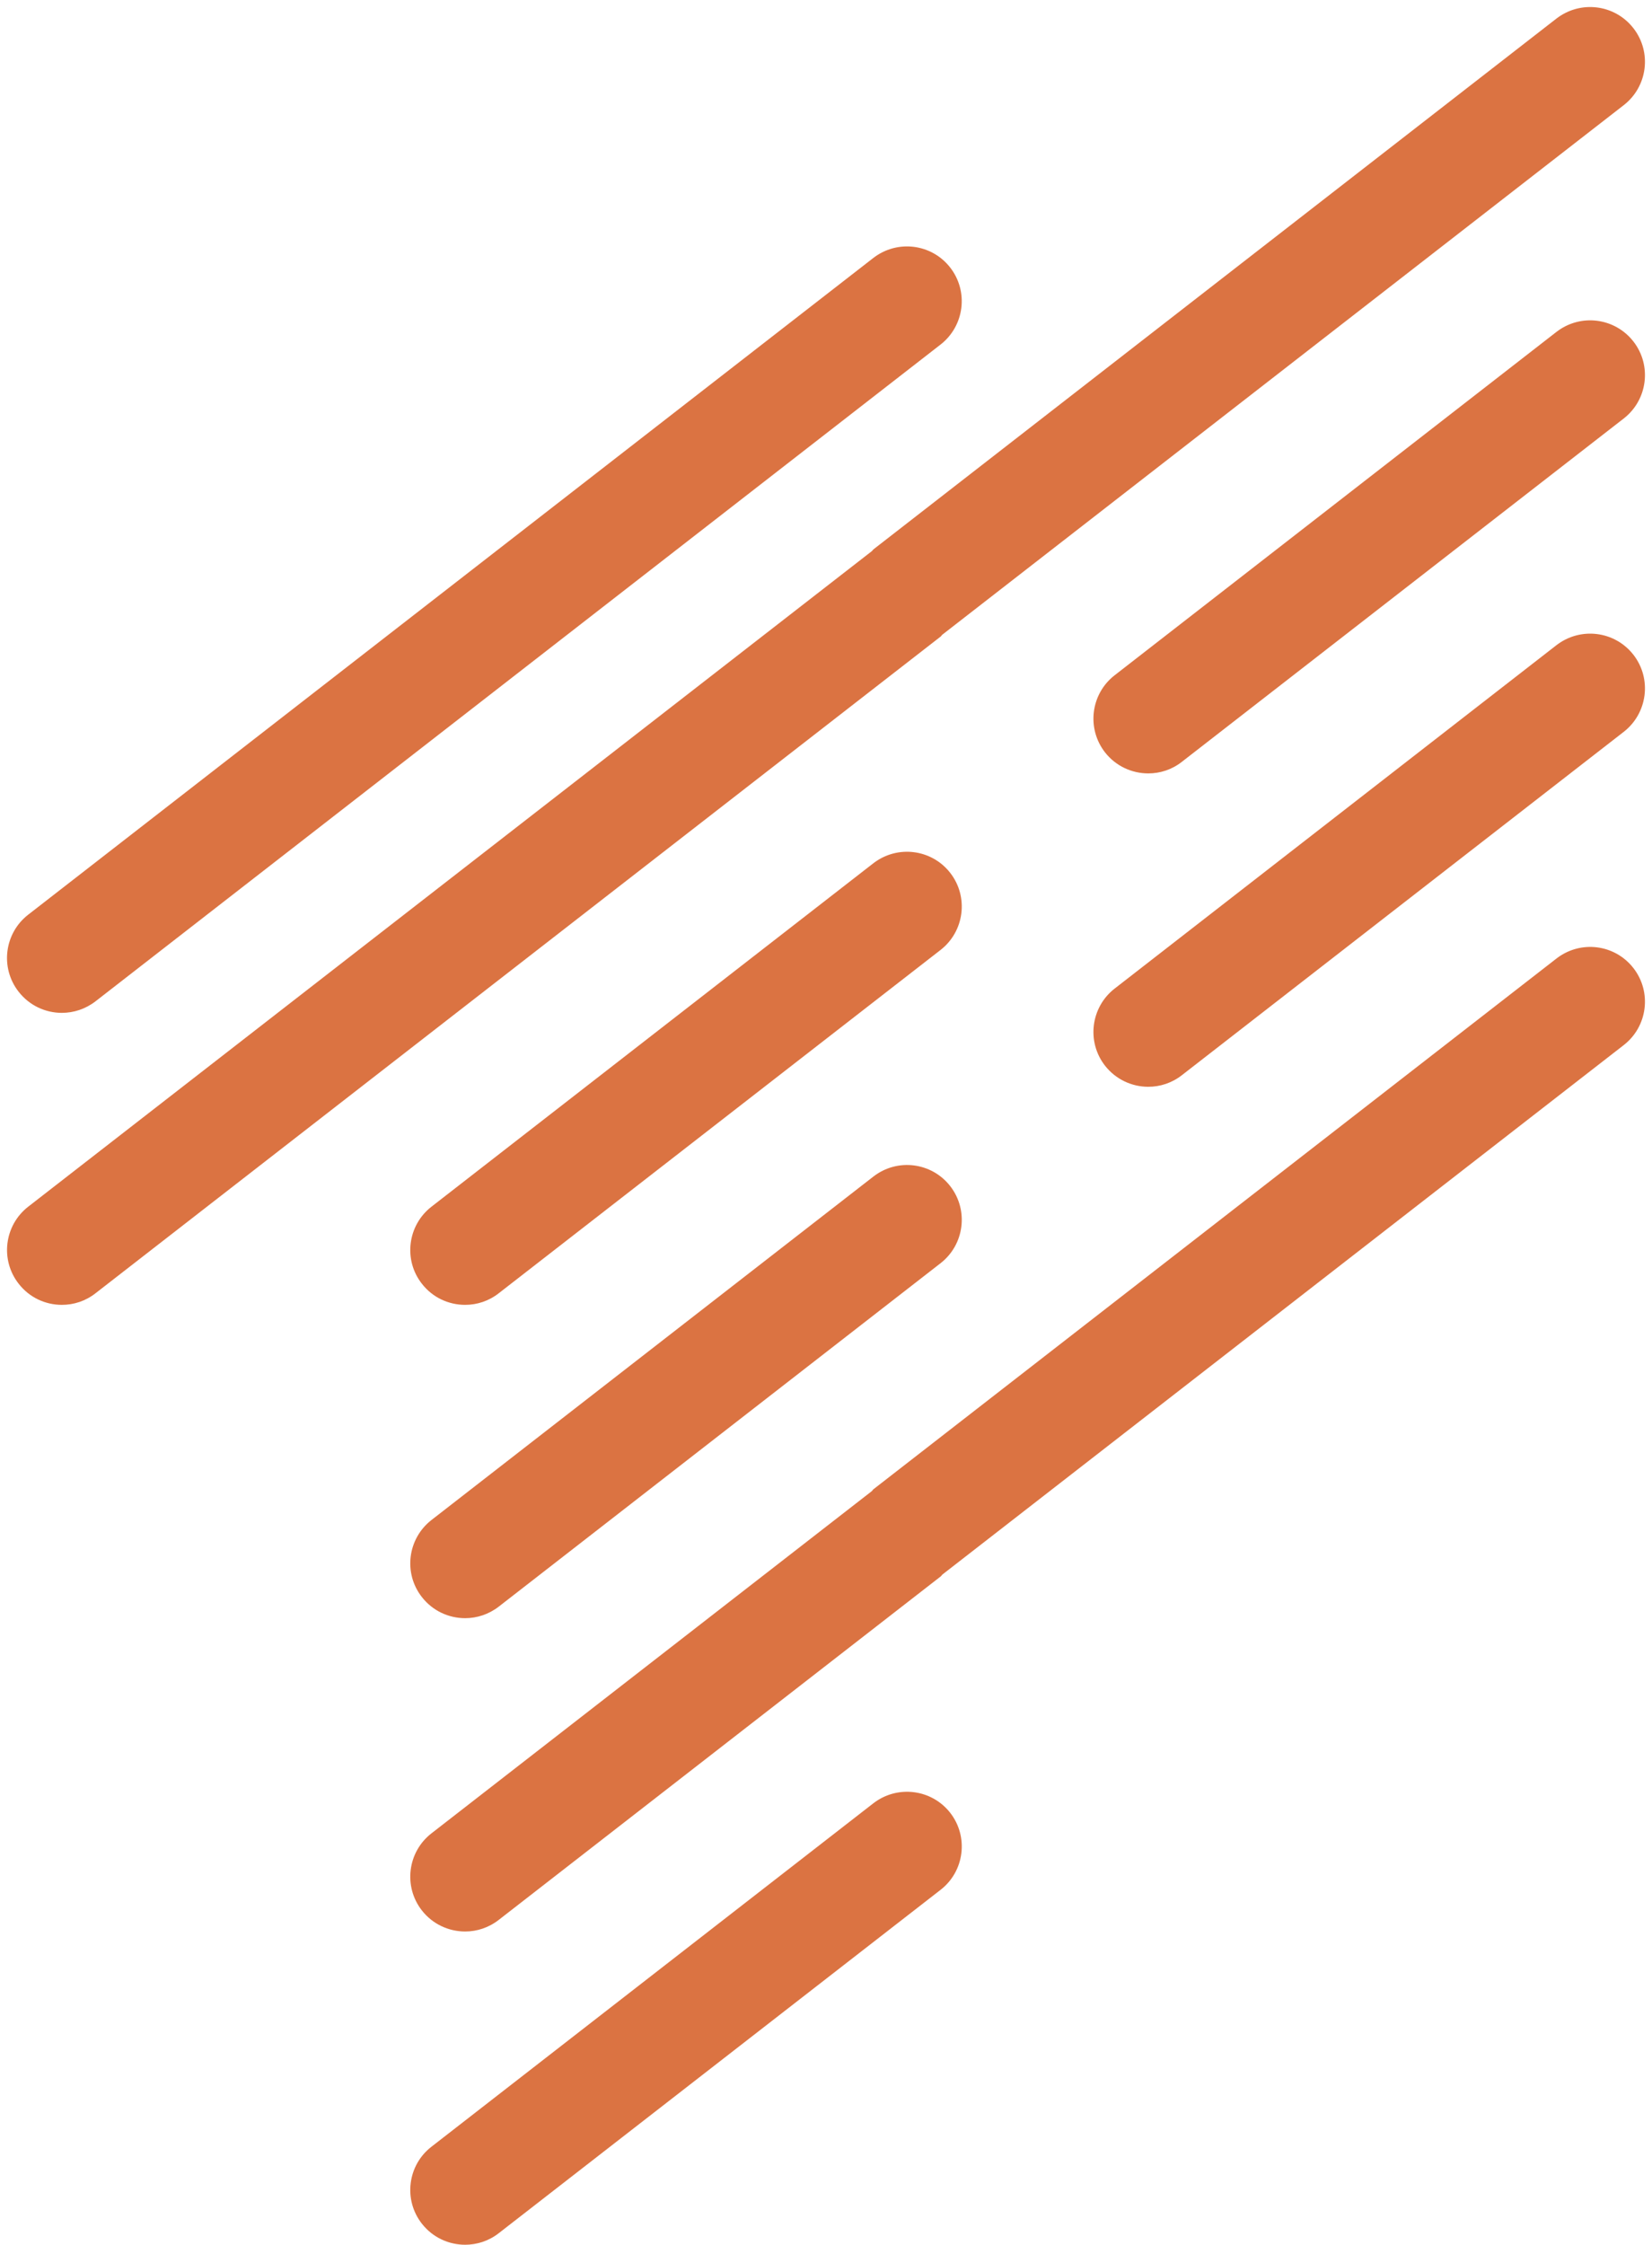 <?xml version="1.0" encoding="UTF-8" standalone="no"?><svg xmlns="http://www.w3.org/2000/svg" xmlns:xlink="http://www.w3.org/1999/xlink" fill="#000000" height="350.7" preserveAspectRatio="xMidYMid" version="1.1" viewBox="-1.1 -1.1 258.2 350.7" width="258.2" zoomAndPan="magnify">
 <g>
  <path d="m242.17 148.65l-106.77 82.93c-0.1 0.08-0.14 0.2-0.25 0.29l-68.82 53.46c-3.724 2.9-4.41 8.28-1.508 12.02 1.691 2.17 4.21 3.31 6.779 3.31 1.834 0 3.677-0.59 5.247-1.81l69.062-53.65c0.12-0.08 0.16-0.2 0.26-0.29l106.52-82.74c3.73-2.9 4.41-8.29 1.51-12.02s-8.26-4.42-12.03-1.5zm0-48.957l-69.06 53.657c-3.73 2.9-4.41 8.29-1.52 12.02 1.69 2.17 4.22 3.32 6.78 3.32 1.84 0 3.69-0.59 5.25-1.81l69.07-53.65c3.73-2.91 4.41-8.3 1.51-12.03-2.9-3.724-8.26-4.409-12.03-1.507zm0-48.944l-69.06 53.651c-3.73 2.9-4.41 8.28-1.52 12.02 1.69 2.17 4.22 3.31 6.78 3.31 1.84 0 3.69-0.58 5.25-1.81l69.07-53.645c3.73-2.902 4.41-8.285 1.51-12.018-2.9-3.723-8.26-4.418-12.03-1.508zm-106.77 229.88l-69.07 53.66c-3.724 2.88-4.41 8.27-1.508 12 1.691 2.17 4.21 3.31 6.779 3.31 1.834 0 3.677-0.58 5.247-1.8l69.062-53.65c3.73-2.89 4.41-8.28 1.52-12.01-2.9-3.73-8.27-4.41-12.03-1.51zm12.03-145.34c-2.9-3.74-8.27-4.42-12.03-1.52l-69.07 53.66c-3.724 2.9-4.41 8.29-1.508 12.01 1.691 2.19 4.21 3.32 6.779 3.32 1.834 0 3.677-0.58 5.247-1.81l69.062-53.64c3.73-2.91 4.41-8.29 1.52-12.02zm-1.28-37.208l106.54-82.759c3.73-2.902 4.41-8.277 1.51-12.009-2.9-3.732-8.26-4.417-12.03-1.517l-106.77 82.943c-0.09 0.073-0.14 0.191-0.24 0.27l-131.86 102.42c-3.723 2.9-4.4 8.29-1.498 12.01 1.691 2.19 4.21 3.32 6.771 3.32 1.842 0 3.684-0.58 5.255-1.81l132.08-102.59c0.11-0.078 0.15-0.198 0.24-0.278zm-137.58 59.058c1.842 0 3.684-0.59 5.255-1.8l132.08-102.61c3.73-2.906 4.41-8.281 1.52-12.013-2.9-3.74-8.27-4.419-12.03-1.515l-132.1 102.61c-3.723 2.9-4.4 8.28-1.498 12.01 1.691 2.18 4.21 3.32 6.771 3.32zm126.83 25.58l-69.07 53.66c-3.724 2.91-4.41 8.28-1.508 12.01 1.691 2.18 4.21 3.32 6.779 3.32 1.834 0 3.677-0.59 5.247-1.8l69.062-53.66c3.73-2.9 4.41-8.28 1.52-12.02-2.9-3.74-8.27-4.43-12.03-1.51z" fill="#db7342"/>
 </g>
</svg>